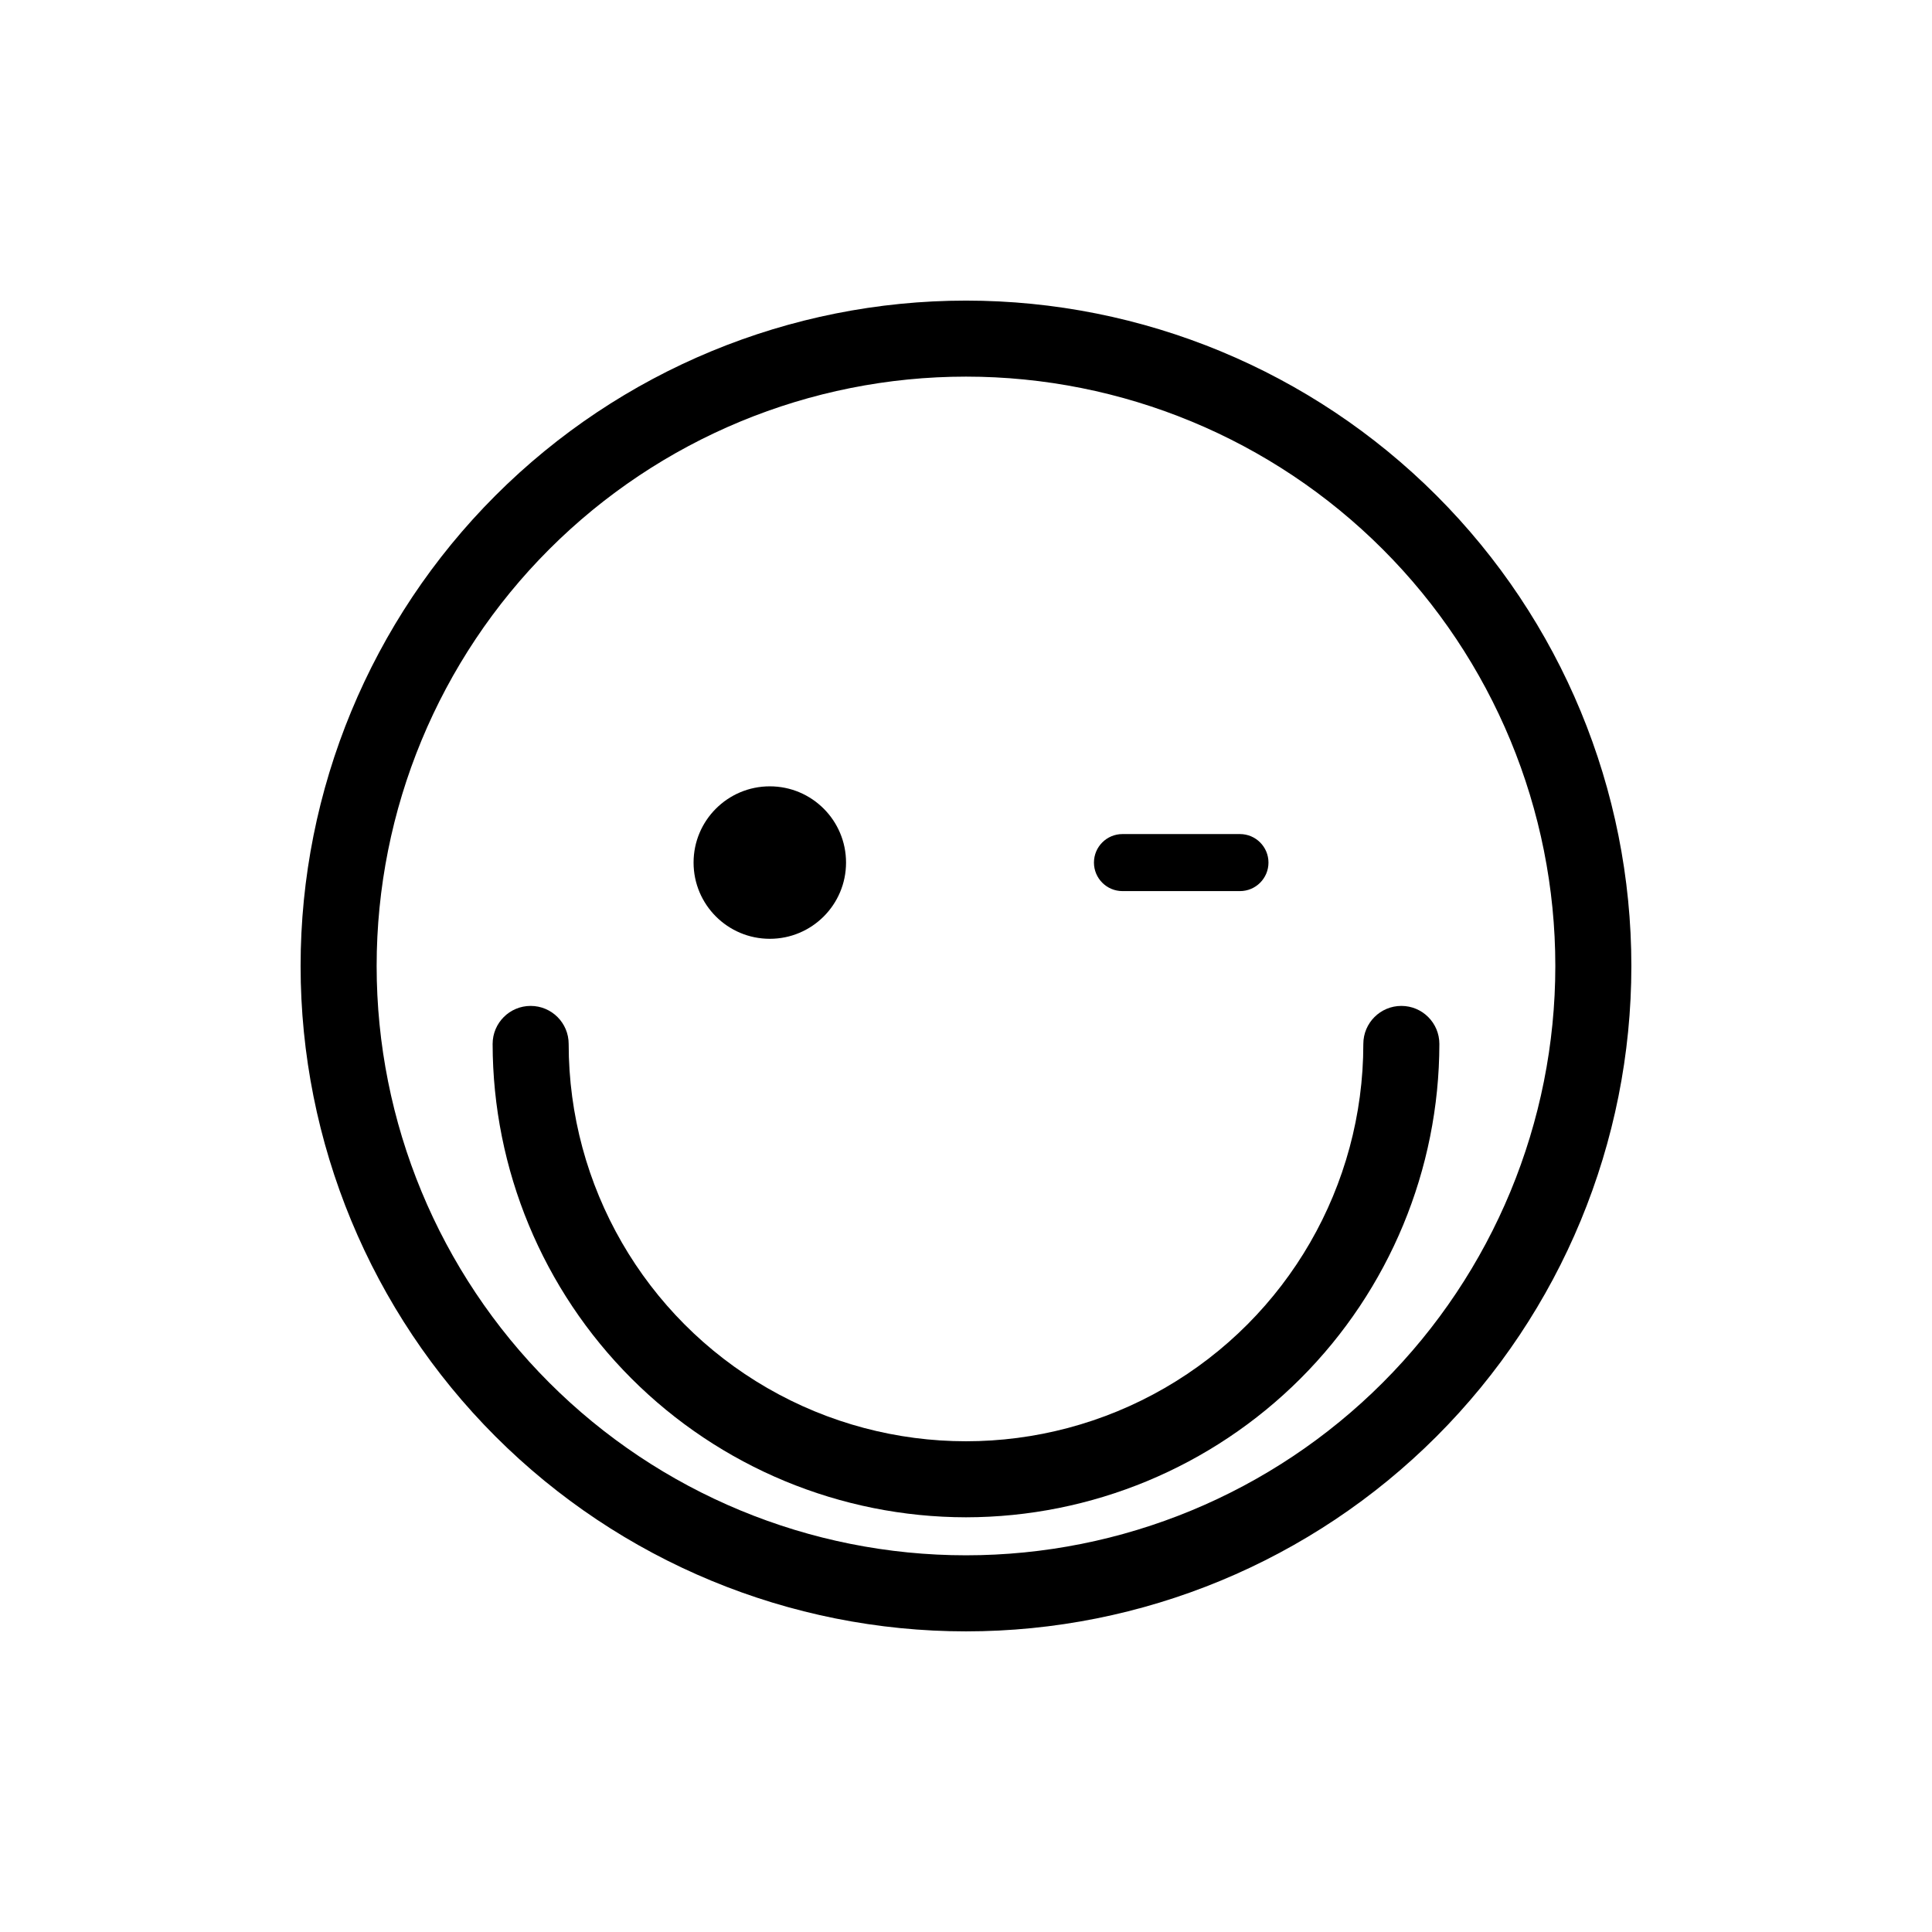 <?xml version="1.0" encoding="UTF-8"?>
<!-- The Best Svg Icon site in the world: iconSvg.co, Visit us! https://iconsvg.co -->
<svg fill="#000000" width="800px" height="800px" version="1.1" viewBox="144 144 512 512" xmlns="http://www.w3.org/2000/svg">
 <g>
  <path d="m400 576.33c-46.77 0-91.617-18.578-124.69-51.648-33.07-33.066-51.648-77.918-51.648-124.68 0-46.77 18.578-91.617 51.648-124.69s77.918-51.648 124.69-51.648c46.766 0 91.617 18.578 124.68 51.648 33.07 33.07 51.648 77.918 51.648 124.69 0 46.766-18.578 91.617-51.648 124.68-33.066 33.07-77.918 51.648-124.68 51.648zm0-332.52c-41.422 0-81.148 16.457-110.44 45.746s-45.746 69.016-45.746 110.44 16.457 81.145 45.746 110.43c29.289 29.293 69.016 45.746 110.44 45.746s81.145-16.453 110.43-45.746c29.293-29.289 45.746-69.012 45.746-110.43s-16.453-81.148-45.746-110.44c-29.289-29.289-69.012-45.746-110.43-45.746z"/>
  <path d="m400 546.1c-33.262-0.039-65.145-13.27-88.664-36.785-23.516-23.52-36.746-55.402-36.785-88.66 0-5.566 4.512-10.078 10.074-10.078 5.566 0 10.078 4.512 10.078 10.078 0 37.617 20.07 72.379 52.648 91.188 32.578 18.809 72.715 18.809 105.3 0 32.578-18.809 52.645-53.57 52.645-91.188 0-5.566 4.512-10.078 10.078-10.078s10.074 4.512 10.074 10.078c-0.039 33.258-13.27 65.141-36.785 88.66-23.52 23.516-55.402 36.746-88.66 36.785z"/>
  <path d="m368.21 372.59c0 11.16-9.043 20.203-20.203 20.203-11.156 0-20.203-9.043-20.203-20.203 0-11.156 9.047-20.203 20.203-20.203 11.16 0 20.203 9.047 20.203 20.203"/>
  <path d="m472.6 380.15h-31.137c-4.172 0-7.555-3.383-7.555-7.559 0-4.172 3.383-7.555 7.555-7.555h31.137c4.172 0 7.559 3.383 7.559 7.555 0 4.176-3.387 7.559-7.559 7.559z"/>
 </g>
</svg>